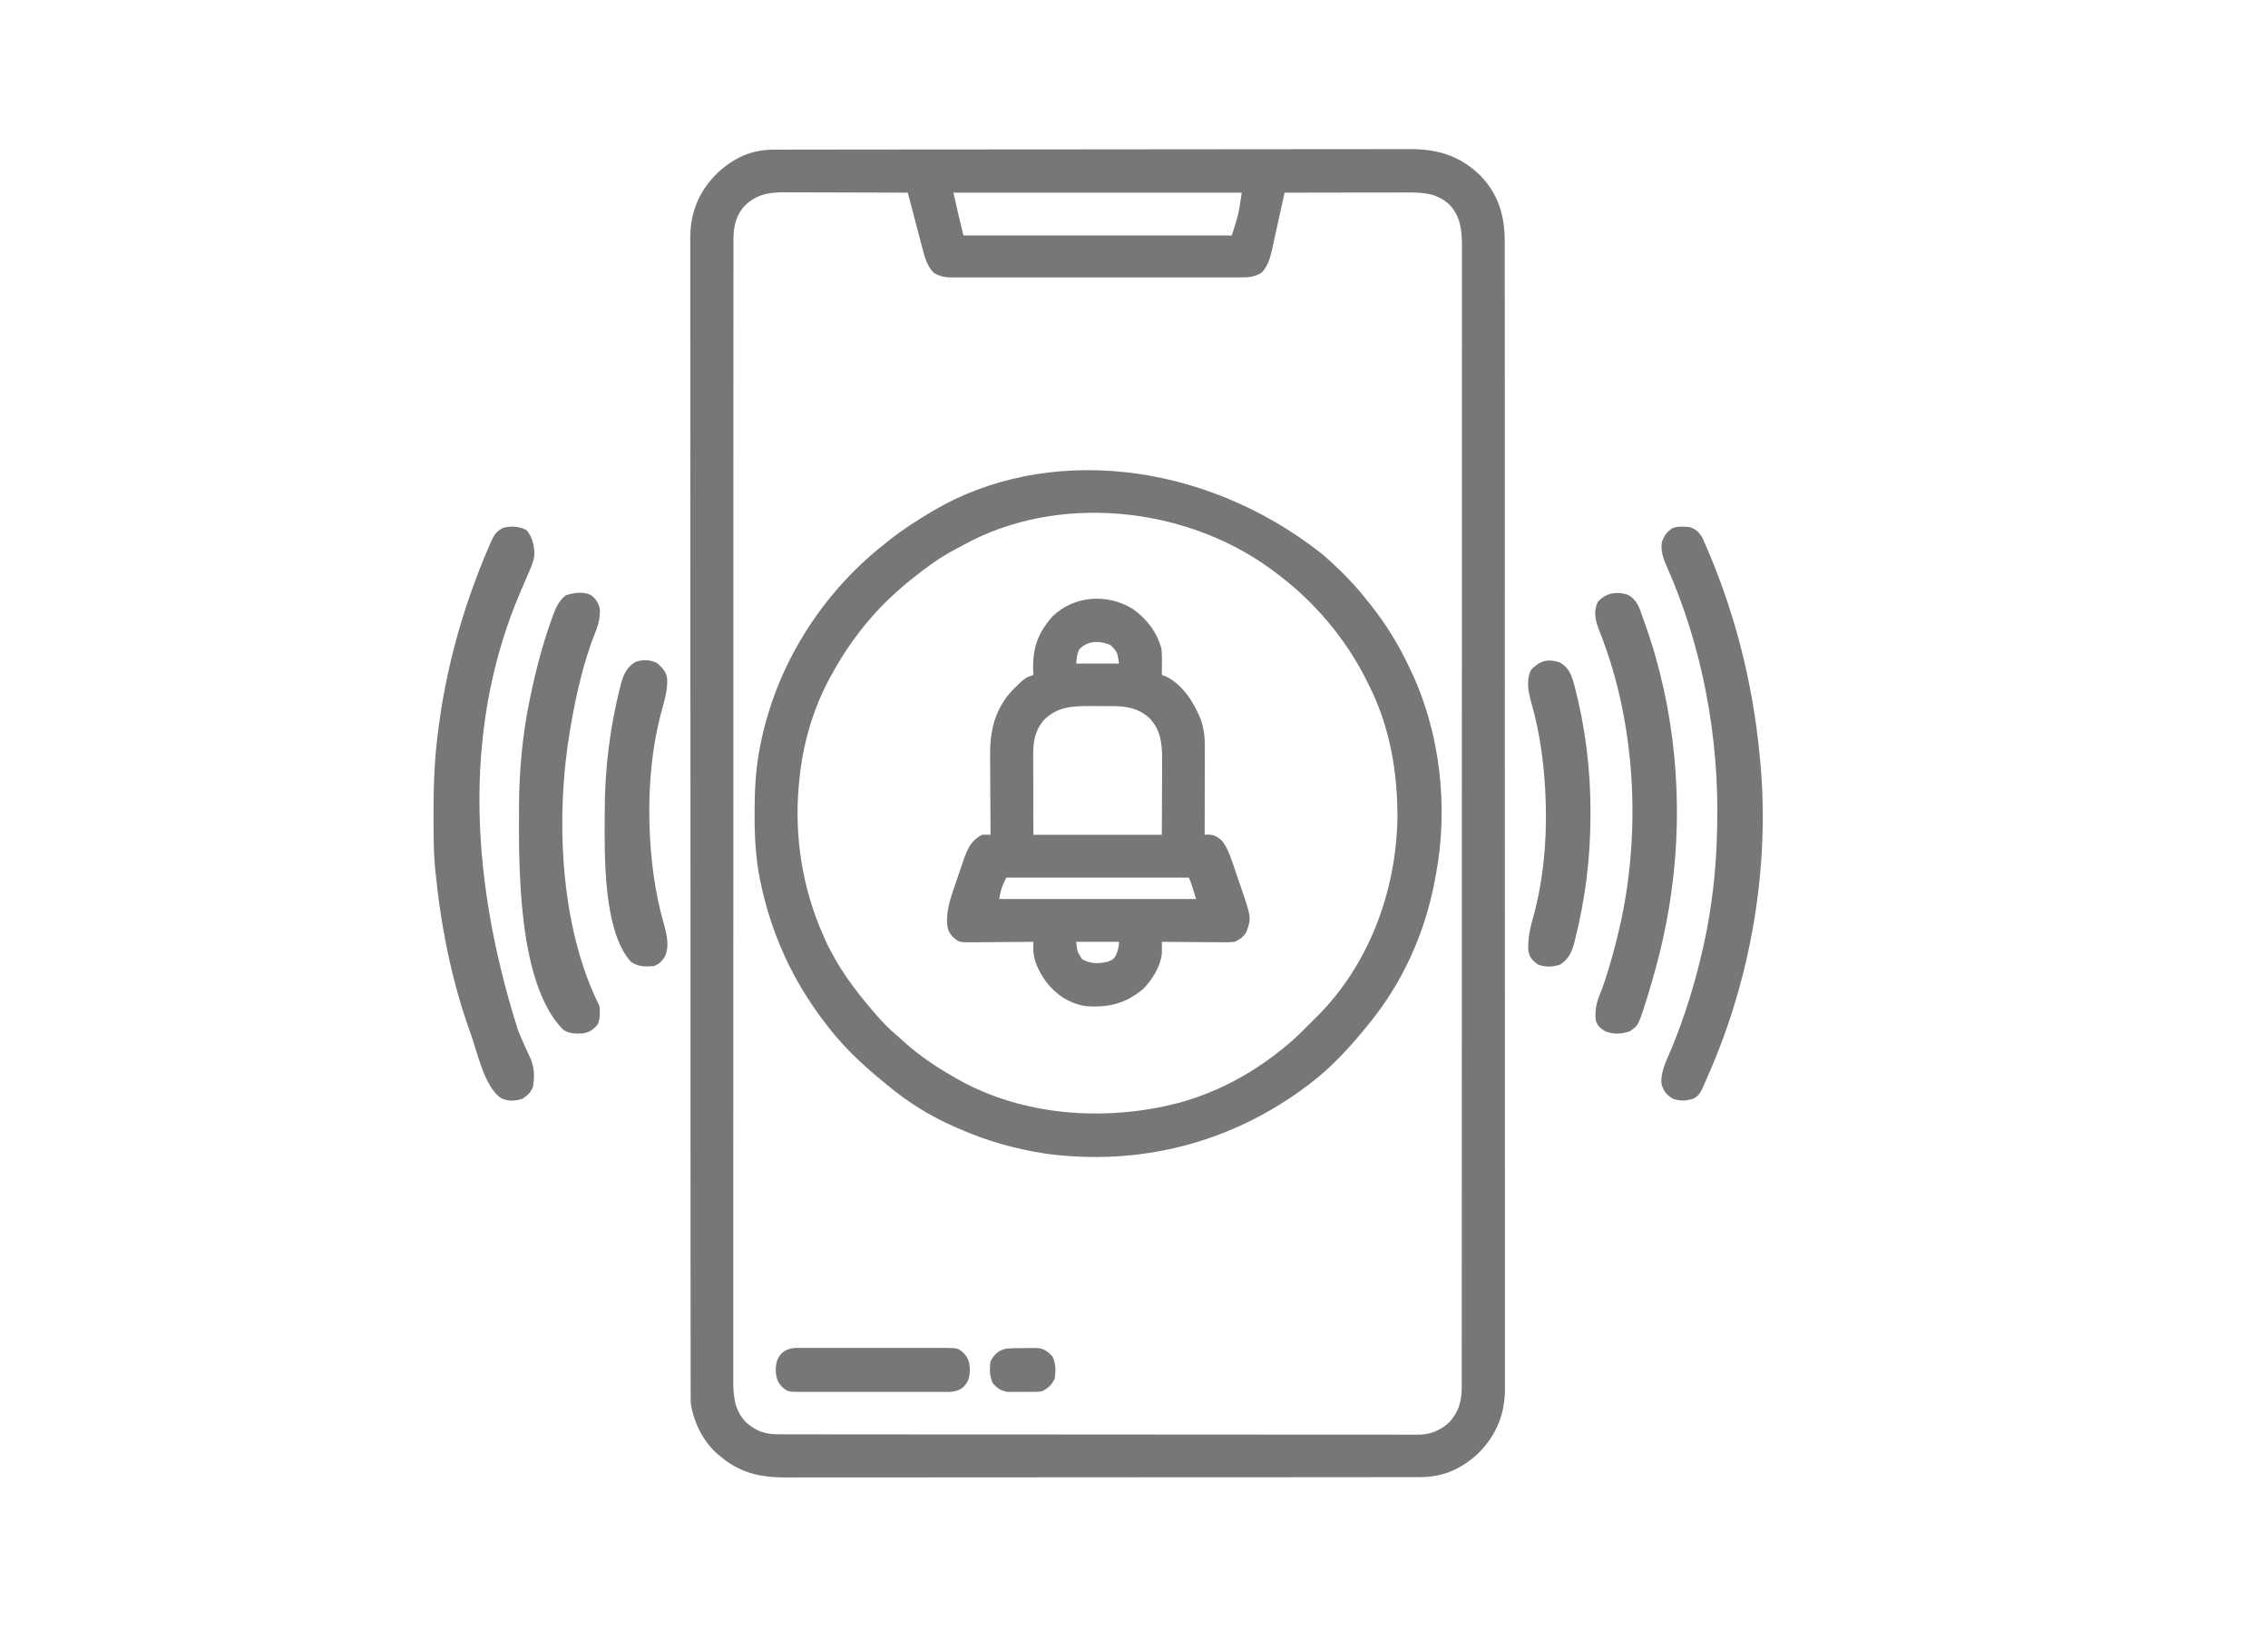 <?xml version="1.0" encoding="UTF-8"?>
<svg version="1.1" xmlns="http://www.w3.org/2000/svg" width="1589" height="1155">
<path d="M0 0 C1.193 -0.004 1.193 -0.004 2.41 -0.007 C5.086 -0.014 7.762 -0.013 10.438 -0.013 C12.371 -0.016 14.305 -0.02 16.239 -0.024 C21.561 -0.034 26.884 -0.038 32.206 -0.04 C37.943 -0.044 43.68 -0.054 49.417 -0.063 C63.277 -0.082 77.136 -0.093 90.995 -0.101 C97.522 -0.106 104.048 -0.111 110.575 -0.116 C132.269 -0.133 153.964 -0.148 175.659 -0.155 C177.062 -0.156 178.465 -0.156 179.868 -0.157 C180.563 -0.157 181.259 -0.157 181.976 -0.157 C185.5 -0.159 189.025 -0.16 192.55 -0.161 C193.249 -0.161 193.949 -0.161 194.669 -0.162 C217.341 -0.17 240.012 -0.193 262.684 -0.226 C286.661 -0.26 310.638 -0.28 334.616 -0.283 C347.683 -0.285 360.75 -0.294 373.817 -0.319 C384.946 -0.341 396.074 -0.349 407.203 -0.339 C412.879 -0.335 418.556 -0.337 424.232 -0.356 C429.434 -0.374 434.635 -0.373 439.836 -0.357 C441.713 -0.355 443.59 -0.359 445.467 -0.371 C465.196 -0.488 480.943 4.188 495.35 18.275 C508.317 31.854 512.397 46.781 512.335 65.139 C512.338 66.558 512.341 67.977 512.345 69.396 C512.354 73.294 512.35 77.192 512.344 81.09 C512.34 85.331 512.347 89.572 512.353 93.813 C512.362 101.246 512.363 108.679 512.36 116.112 C512.354 127.166 512.36 138.219 512.369 149.272 C512.384 170.161 512.386 191.05 512.383 211.939 C512.381 228.068 512.383 244.198 512.387 260.328 C512.388 262.644 512.389 264.961 512.389 267.277 C512.39 270.768 512.391 274.258 512.392 277.749 C512.4 310.208 512.405 342.666 512.401 375.125 C512.4 376.349 512.4 377.573 512.4 378.834 C512.399 385.037 512.398 391.241 512.398 397.444 C512.397 398.676 512.397 399.908 512.397 401.178 C512.397 403.669 512.396 406.161 512.396 408.652 C512.391 447.423 512.399 486.193 512.417 524.964 C512.438 568.513 512.449 612.062 512.445 655.612 C512.444 660.254 512.444 664.897 512.443 669.539 C512.443 670.683 512.443 671.826 512.443 673.003 C512.442 690.268 512.449 707.533 512.459 724.798 C512.471 744.431 512.473 764.064 512.46 783.696 C512.454 794.685 512.455 805.674 512.469 816.662 C512.477 824.002 512.475 831.342 512.463 838.682 C512.457 842.864 512.455 847.046 512.467 851.228 C512.477 855.037 512.474 858.845 512.46 862.654 C512.456 864.661 512.466 866.667 512.478 868.674 C512.372 886.408 506.437 900.825 493.96 913.408 C482.414 924.343 469.181 930.304 453.19 930.266 C452.398 930.268 451.606 930.27 450.789 930.272 C448.124 930.278 445.459 930.276 442.793 930.275 C440.867 930.277 438.941 930.28 437.015 930.284 C431.713 930.292 426.412 930.294 421.11 930.294 C415.396 930.296 409.681 930.304 403.967 930.31 C391.467 930.324 378.966 930.33 366.466 930.334 C358.662 930.337 350.857 930.341 343.053 930.346 C321.446 930.358 299.84 930.368 278.233 930.372 C276.836 930.372 275.439 930.372 274.042 930.372 C272.641 930.373 271.241 930.373 269.84 930.373 C267.031 930.374 264.221 930.374 261.412 930.374 C260.367 930.375 260.367 930.375 259.301 930.375 C236.719 930.378 214.138 930.394 191.556 930.418 C167.675 930.442 143.795 930.456 119.914 930.457 C106.899 930.458 93.884 930.464 80.869 930.482 C69.785 930.497 58.701 930.502 47.618 930.494 C41.964 930.49 36.31 930.491 30.656 930.505 C25.476 930.518 20.296 930.517 15.116 930.505 C13.246 930.503 11.376 930.506 9.506 930.515 C-8.982 930.595 -23.577 927.524 -37.919 915.134 C-38.598 914.562 -39.278 913.99 -39.978 913.4 C-49.637 904.588 -55.693 891.914 -57.919 879.134 C-58.008 877.164 -58.046 875.19 -58.047 873.218 C-58.05 872.023 -58.053 870.828 -58.056 869.597 C-58.054 868.285 -58.052 866.973 -58.051 865.621 C-58.052 864.207 -58.054 862.793 -58.057 861.378 C-58.062 857.475 -58.062 853.571 -58.06 849.668 C-58.059 845.427 -58.064 841.187 -58.069 836.946 C-58.076 828.528 -58.078 820.11 -58.079 811.692 C-58.08 801.612 -58.086 791.532 -58.093 781.451 C-58.109 757.086 -58.115 732.721 -58.12 708.356 C-58.122 696.832 -58.126 685.308 -58.13 673.784 C-58.142 634.347 -58.153 594.909 -58.157 555.472 C-58.157 552.996 -58.157 550.519 -58.157 548.043 C-58.158 545.561 -58.158 543.079 -58.158 540.596 C-58.158 535.616 -58.159 530.636 -58.159 525.656 C-58.159 524.422 -58.16 523.187 -58.16 521.915 C-58.163 481.873 -58.179 441.83 -58.203 401.788 C-58.227 359.465 -58.241 317.142 -58.242 274.819 C-58.242 270.174 -58.242 265.53 -58.243 260.885 C-58.243 259.169 -58.243 259.169 -58.243 257.419 C-58.244 239.003 -58.255 220.586 -58.27 202.17 C-58.284 183.663 -58.287 165.157 -58.279 146.65 C-58.275 135.652 -58.279 124.655 -58.294 113.657 C-58.304 106.312 -58.303 98.966 -58.293 91.62 C-58.288 87.434 -58.287 83.249 -58.299 79.063 C-58.311 75.251 -58.308 71.439 -58.295 67.627 C-58.291 65.619 -58.302 63.611 -58.314 61.602 C-58.212 43.862 -52.275 29.454 -39.802 16.861 C-28.447 6.121 -15.736 -0.032 0 0 Z M-21.232 40.509 C-26.651 47.298 -28.043 54.603 -28.046 63.101 C-28.048 64.282 -28.051 65.463 -28.054 66.68 C-28.052 67.97 -28.05 69.261 -28.048 70.591 C-28.049 71.987 -28.051 73.383 -28.053 74.779 C-28.058 78.627 -28.056 82.475 -28.054 86.322 C-28.052 90.504 -28.056 94.686 -28.06 98.868 C-28.065 106.201 -28.066 113.534 -28.065 120.867 C-28.064 131.771 -28.068 142.676 -28.073 153.58 C-28.083 174.187 -28.086 194.794 -28.086 215.401 C-28.087 231.312 -28.089 247.223 -28.092 263.134 C-28.093 267.71 -28.094 272.287 -28.095 276.864 C-28.095 278.001 -28.095 279.139 -28.095 280.311 C-28.101 312.321 -28.105 344.331 -28.105 376.34 C-28.105 377.548 -28.105 378.755 -28.105 379.999 C-28.105 386.118 -28.105 392.237 -28.105 398.357 C-28.104 399.572 -28.104 400.787 -28.104 402.04 C-28.104 404.497 -28.104 406.955 -28.104 409.413 C-28.104 447.659 -28.111 485.906 -28.125 524.152 C-28.14 567.102 -28.149 610.051 -28.148 653.001 C-28.148 657.578 -28.148 662.156 -28.148 666.733 C-28.148 667.861 -28.148 668.988 -28.148 670.149 C-28.148 688.307 -28.154 706.464 -28.163 724.622 C-28.171 742.863 -28.172 761.103 -28.166 779.344 C-28.162 790.187 -28.164 801.03 -28.174 811.872 C-28.18 819.111 -28.178 826.35 -28.171 833.588 C-28.167 837.715 -28.166 841.842 -28.175 845.969 C-28.182 849.724 -28.18 853.479 -28.171 857.235 C-28.168 859.22 -28.175 861.205 -28.183 863.19 C-28.139 874.135 -27.155 883.695 -19.247 891.861 C-12.141 898.243 -5.627 900.288 3.766 900.266 C4.548 900.268 5.33 900.27 6.136 900.272 C8.773 900.278 11.41 900.276 14.047 900.275 C15.951 900.277 17.854 900.28 19.758 900.284 C25.001 900.292 30.244 900.294 35.487 900.294 C41.137 900.296 46.786 900.304 52.436 900.31 C64.795 900.324 77.155 900.33 89.514 900.334 C97.229 900.337 104.943 900.341 112.657 900.346 C134.007 900.358 155.357 900.368 176.707 900.372 C178.088 900.372 179.468 900.372 180.849 900.372 C182.233 900.373 183.617 900.373 185.001 900.373 C187.778 900.374 190.554 900.374 193.331 900.374 C194.019 900.375 194.708 900.375 195.417 900.375 C217.742 900.378 240.067 900.394 262.393 900.418 C285.994 900.442 309.596 900.456 333.198 900.457 C346.064 900.458 358.93 900.464 371.797 900.482 C382.752 900.497 393.707 900.503 404.661 900.494 C410.252 900.49 415.843 900.491 421.434 900.505 C426.551 900.518 431.668 900.517 436.786 900.505 C438.638 900.503 440.489 900.506 442.341 900.515 C444.859 900.526 447.375 900.518 449.892 900.506 C450.612 900.514 451.331 900.521 452.071 900.529 C460.311 900.444 467.769 897.362 473.679 891.568 C480.211 884.393 482.205 876.729 482.207 867.167 C482.21 865.986 482.213 864.805 482.216 863.589 C482.214 862.298 482.212 861.007 482.21 859.677 C482.211 858.281 482.213 856.886 482.215 855.49 C482.22 851.642 482.218 847.794 482.216 843.946 C482.214 839.764 482.218 835.583 482.221 831.401 C482.227 824.068 482.228 816.735 482.227 809.402 C482.226 798.497 482.23 787.593 482.235 776.688 C482.245 756.081 482.247 735.474 482.248 714.867 C482.248 698.957 482.25 683.046 482.254 667.135 C482.255 662.558 482.255 657.982 482.256 653.405 C482.257 652.267 482.257 651.129 482.257 649.957 C482.263 617.948 482.267 585.938 482.267 553.928 C482.267 552.721 482.267 551.514 482.267 550.27 C482.267 544.15 482.266 538.031 482.266 531.912 C482.266 530.696 482.266 529.481 482.266 528.229 C482.266 525.771 482.266 523.313 482.266 520.856 C482.266 482.609 482.273 444.363 482.287 406.116 C482.302 363.167 482.311 320.217 482.31 277.268 C482.31 272.69 482.31 268.113 482.31 263.535 C482.31 262.408 482.31 261.281 482.31 260.119 C482.31 241.962 482.316 223.804 482.325 205.647 C482.333 187.406 482.334 169.165 482.327 150.924 C482.324 140.081 482.326 129.239 482.335 118.396 C482.341 111.157 482.34 103.919 482.333 96.68 C482.329 92.553 482.328 88.426 482.336 84.299 C482.344 80.544 482.342 76.789 482.332 73.034 C482.33 71.049 482.337 69.064 482.345 67.078 C482.301 56.092 481.27 46.663 473.444 38.408 C465.188 30.875 456.189 29.977 445.495 30.021 C444.548 30.021 443.602 30.02 442.626 30.02 C439.509 30.021 436.393 30.029 433.276 30.037 C431.11 30.038 428.944 30.04 426.778 30.041 C421.086 30.045 415.395 30.054 409.703 30.066 C403.892 30.076 398.08 30.08 392.268 30.085 C380.873 30.096 369.477 30.113 358.081 30.134 C357.864 31.128 357.864 31.128 357.643 32.143 C356.33 38.166 355 44.186 353.656 50.203 C353.151 52.475 352.652 54.748 352.158 57.023 C351.445 60.303 350.712 63.578 349.975 66.853 C349.761 67.862 349.546 68.87 349.325 69.909 C347.968 75.834 346.386 81.642 342.081 86.134 C336.98 89.307 332.936 89.562 327.124 89.515 C326.233 89.52 325.341 89.525 324.423 89.529 C321.443 89.541 318.463 89.532 315.483 89.522 C313.344 89.526 311.205 89.532 309.067 89.538 C303.261 89.552 297.455 89.547 291.65 89.537 C285.575 89.53 279.499 89.537 273.424 89.541 C263.222 89.547 253.02 89.54 242.818 89.525 C231.022 89.509 219.227 89.514 207.431 89.531 C197.304 89.544 187.177 89.546 177.051 89.538 C171.002 89.534 164.953 89.533 158.905 89.543 C153.218 89.552 147.532 89.546 141.845 89.528 C139.758 89.524 137.671 89.526 135.583 89.532 C132.735 89.54 129.887 89.53 127.038 89.515 C126.212 89.522 125.385 89.529 124.533 89.535 C119.644 89.486 116.344 88.787 112.081 86.134 C107.11 80.897 105.491 73.651 103.749 66.853 C103.327 65.272 103.327 65.272 102.896 63.659 C102.008 60.32 101.138 56.978 100.268 53.634 C99.666 51.358 99.063 49.082 98.458 46.806 C96.985 41.252 95.527 35.695 94.081 30.134 C81.85 30.088 69.619 30.052 57.388 30.031 C51.708 30.02 46.028 30.006 40.348 29.983 C34.863 29.962 29.378 29.95 23.892 29.944 C21.803 29.941 19.715 29.934 17.626 29.923 C14.692 29.908 11.758 29.906 8.823 29.907 C7.967 29.9 7.111 29.893 6.23 29.885 C-4.703 29.922 -13.685 32.238 -21.232 40.509 Z M126.081 30.134 C128.308 40.158 130.59 50.172 133.081 60.134 C195.121 60.134 257.161 60.134 321.081 60.134 C325.826 45.288 325.826 45.288 328.081 30.134 C261.421 30.134 194.761 30.134 126.081 30.134 Z " fill="#777777" transform="translate(541.919,104.866)"/>
<path d="M0 0 C0.851 0.739 1.702 1.477 2.578 2.238 C13.294 11.693 23.219 21.714 32 33 C32.776 33.959 33.552 34.918 34.352 35.906 C45.406 49.803 54.548 64.896 62 81 C62.302 81.64 62.605 82.279 62.917 82.938 C83.197 126.01 88.868 178.293 80 225 C79.834 225.92 79.667 226.84 79.496 227.789 C72.392 266.367 56.271 301.944 31 332 C30.146 333.04 29.292 334.081 28.438 335.121 C17.283 348.557 5.011 361.524 -9 372 C-9.65 372.489 -10.301 372.978 -10.971 373.482 C-63.817 413.043 -127.872 429.375 -193.438 420.438 C-214.43 417.225 -234.598 411.608 -254 403 C-254.712 402.695 -255.425 402.39 -256.159 402.076 C-273.569 394.617 -289.877 384.539 -304.38 372.359 C-306.019 370.984 -307.674 369.633 -309.332 368.281 C-323.074 356.934 -336.284 344.274 -347 330 C-347.412 329.464 -347.825 328.928 -348.25 328.376 C-370.796 299.053 -385.765 266.027 -393.25 229.812 C-393.477 228.73 -393.477 228.73 -393.708 227.625 C-396.615 212.635 -397.379 197.605 -397.312 182.375 C-397.311 181.504 -397.309 180.634 -397.307 179.736 C-397.258 165.649 -396.601 151.878 -394 138 C-393.834 137.098 -393.667 136.196 -393.496 135.267 C-382.794 79.28 -350.858 28.149 -306 -7 C-304.558 -8.168 -304.558 -8.168 -303.086 -9.359 C-293.878 -16.679 -284.086 -22.961 -274 -29 C-273.358 -29.384 -272.717 -29.769 -272.056 -30.165 C-193.674 -76.295 -83.896 -66.048 0 0 Z M-251.129 -6.03 C-253.062 -4.966 -255.013 -3.941 -256.969 -2.918 C-267.058 2.451 -276.075 8.883 -285 16 C-285.828 16.653 -285.828 16.653 -286.673 17.318 C-301.83 29.339 -315.687 43.302 -327 59 C-327.395 59.539 -327.79 60.079 -328.196 60.634 C-334.113 68.749 -339.229 77.182 -344 86 C-344.597 87.098 -345.194 88.197 -345.809 89.328 C-357.027 110.816 -363.776 134.879 -366 159 C-366.11 160.066 -366.219 161.132 -366.332 162.23 C-369.636 198.401 -363.77 234.846 -349 268 C-348.699 268.686 -348.398 269.372 -348.088 270.078 C-339.741 288.798 -327.349 305.558 -314 321 C-313.536 321.539 -313.072 322.077 -312.593 322.632 C-308.018 327.901 -303.315 332.853 -297.969 337.34 C-295.899 339.085 -293.926 340.913 -291.938 342.75 C-281.875 351.687 -270.637 359.281 -259 366 C-257.876 366.656 -256.752 367.312 -255.594 367.988 C-208.972 394.442 -150.788 398.193 -99.636 384.734 C-73.976 377.586 -50.859 365.484 -30 349 C-28.546 347.853 -28.546 347.853 -27.062 346.684 C-21.718 342.392 -16.74 337.944 -12 333 C-9.554 330.538 -7.096 328.093 -4.605 325.676 C32.708 289.207 52.02 237.392 53.065 185.805 C53.275 153.391 47.795 121.082 33 92 C32.662 91.308 32.323 90.615 31.975 89.902 C17.049 59.378 -6.447 31.903 -34 12 C-35.528 10.873 -35.528 10.873 -37.086 9.723 C-97.21 -33.364 -185.342 -42.383 -251.129 -6.03 Z " fill="#777777" transform="translate(926,388)"/>
<path d="M0 0 C9.838 7.085 16.623 15.837 20 27.656 C20.438 31.293 20.417 34.906 20.375 38.562 C20.37 39.303 20.366 40.044 20.361 40.807 C20.35 42.621 20.332 44.436 20.312 46.25 C21.007 46.472 21.702 46.693 22.418 46.922 C34.593 52.508 42.526 65.029 47.426 76.961 C49.566 83.066 50.438 88.759 50.426 95.243 C50.426 95.927 50.426 96.61 50.426 97.315 C50.426 99.56 50.418 101.805 50.41 104.051 C50.408 105.613 50.407 107.175 50.406 108.738 C50.402 112.839 50.392 116.941 50.381 121.043 C50.371 125.232 50.366 129.422 50.361 133.611 C50.351 141.824 50.334 150.037 50.312 158.25 C51.701 158.2 51.701 158.2 53.117 158.148 C57.341 158.283 59.078 159.578 62.312 162.25 C65.964 167.026 67.862 171.906 69.766 177.531 C70.071 178.422 70.376 179.312 70.69 180.23 C71.33 182.111 71.965 183.994 72.596 185.878 C73.553 188.721 74.541 191.551 75.531 194.383 C83.07 216.466 83.07 216.466 79.58 226.317 C77.56 229.744 74.872 231.664 71.312 233.25 C67.429 233.666 63.57 233.598 59.668 233.543 C58.543 233.539 57.418 233.534 56.259 233.53 C52.672 233.513 49.086 233.476 45.5 233.438 C43.066 233.422 40.632 233.409 38.197 233.396 C32.235 233.363 26.274 233.313 20.312 233.25 C20.323 234.174 20.323 234.174 20.335 235.117 C20.34 235.926 20.346 236.735 20.352 237.569 C20.363 238.771 20.363 238.771 20.374 239.998 C20.113 249.58 13.602 260.08 6.918 266.578 C-5.444 276.832 -17.91 279.604 -33.688 278.25 C-45.042 276.221 -54.21 269.939 -61.125 260.812 C-65.985 253.642 -69.88 246.309 -69.75 237.5 C-69.741 236.701 -69.732 235.902 -69.723 235.078 C-69.711 234.475 -69.699 233.872 -69.688 233.25 C-70.315 233.257 -70.943 233.263 -71.59 233.27 C-78.127 233.337 -84.665 233.382 -91.202 233.415 C-93.642 233.43 -96.081 233.45 -98.521 233.476 C-102.028 233.513 -105.535 233.53 -109.043 233.543 C-110.133 233.558 -111.222 233.574 -112.345 233.59 C-121.748 233.592 -121.748 233.592 -125.688 230.25 C-129.411 226.526 -130.011 223.592 -130.215 218.363 C-130.094 208.902 -127.024 200.438 -123.926 191.579 C-122.932 188.735 -121.972 185.881 -121.016 183.023 C-120.393 181.192 -119.768 179.361 -119.141 177.531 C-118.855 176.687 -118.569 175.844 -118.275 174.974 C-115.704 167.671 -112.825 161.961 -105.688 158.25 C-103.689 158.186 -101.686 158.178 -99.688 158.25 C-99.694 157.4 -99.701 156.549 -99.708 155.673 C-99.768 147.613 -99.814 139.552 -99.843 131.491 C-99.859 127.348 -99.88 123.205 -99.914 119.062 C-99.947 115.055 -99.964 111.048 -99.972 107.041 C-99.978 105.522 -99.988 104.002 -100.005 102.482 C-100.184 85.076 -96.608 70.433 -84.688 57.25 C-75.726 48.302 -75.726 48.302 -69.688 46.25 C-69.734 45.15 -69.78 44.051 -69.828 42.918 C-70.284 27.571 -66.577 16.691 -56.188 5.125 C-40.96 -9.6 -17.548 -10.886 0 0 Z M-37.625 28.5 C-39.043 31.863 -39.043 31.863 -39.688 38.25 C-29.788 38.25 -19.887 38.25 -9.688 38.25 C-10.878 30.05 -10.878 30.05 -15.688 25.25 C-23.043 22.052 -32.073 22.053 -37.625 28.5 Z M-63 78.625 C-68.558 85.588 -69.818 93.019 -69.801 101.714 C-69.801 102.993 -69.801 104.271 -69.801 105.588 C-69.796 106.931 -69.79 108.274 -69.785 109.617 C-69.784 110.85 -69.783 112.082 -69.782 113.352 C-69.777 117.943 -69.763 122.534 -69.75 127.125 C-69.729 137.396 -69.709 147.667 -69.688 158.25 C-39.987 158.25 -10.287 158.25 20.312 158.25 C20.374 142.936 20.374 142.936 20.438 127.312 C20.456 124.105 20.474 120.898 20.493 117.594 C20.499 115.033 20.504 112.471 20.508 109.91 C20.518 108.596 20.528 107.282 20.539 105.928 C20.541 94.661 19.719 85.008 11.676 76.523 C3.882 69.413 -4.59 68.098 -14.832 68.082 C-15.601 68.079 -16.37 68.075 -17.163 68.072 C-18.784 68.067 -20.405 68.065 -22.027 68.065 C-24.482 68.063 -26.937 68.044 -29.393 68.025 C-42.368 67.977 -53.691 68.422 -63 78.625 Z M-88.688 188.25 C-92.133 195.574 -92.133 195.574 -93.688 203.25 C-48.148 203.25 -2.607 203.25 44.312 203.25 C42.798 198.202 41.27 193.144 39.312 188.25 C-2.928 188.25 -45.167 188.25 -88.688 188.25 Z M-39.688 233.25 C-39.002 240.052 -39.002 240.052 -35.688 245.25 C-29.933 248.819 -24.134 248.662 -17.688 247.25 C-14.578 246.125 -13.239 245.324 -11.727 242.379 C-10.445 239.175 -9.688 236.728 -9.688 233.25 C-19.587 233.25 -29.488 233.25 -39.688 233.25 Z " fill="#777777" transform="translate(793.688,426.75)"/>
<path d="M0 0 C4.247 5.148 5.549 11.177 5.448 17.807 C4.705 22.994 2.445 27.667 0.334 32.428 C-1.09 35.645 -2.455 38.886 -3.828 42.125 C-4.101 42.765 -4.374 43.405 -4.655 44.064 C-41.706 131.287 -42.834 234.073 -6 350.523 C-4.551 354.084 -3.015 357.596 -1.438 361.102 C-1.021 362.036 -0.605 362.971 -0.176 363.933 C0.621 365.706 1.435 367.47 2.27 369.225 C5.539 376.45 5.71 382.549 4.438 390.312 C2.633 394.495 0.789 395.914 -2.938 398.5 C-8.111 400.225 -12.964 400.368 -17.938 398.062 C-29.718 389.75 -34.34 366.383 -38.938 353.5 C-39.407 352.193 -39.407 352.193 -39.887 350.86 C-52.838 314.537 -60.163 276.804 -63.938 238.5 C-64.042 237.444 -64.147 236.389 -64.254 235.301 C-65.263 223.435 -65.18 211.525 -65.188 199.625 C-65.189 198.472 -65.19 197.318 -65.191 196.13 C-65.18 177.395 -64.43 159.082 -61.938 140.5 C-61.793 139.382 -61.648 138.264 -61.5 137.112 C-56.152 96.62 -45.22 57.127 -29.688 19.375 C-29.287 18.398 -28.887 17.42 -28.475 16.413 C-22.456 2.13 -22.456 2.13 -16.75 -1.562 C-10.766 -3.034 -5.534 -2.826 0 0 Z " fill="#777777" transform="translate(368.938,371.5)"/>
<path d="M0 0 C1.251 0.083 1.251 0.083 2.527 0.168 C6.988 1.302 9.382 3.687 11.73 7.57 C33.885 56.663 47.094 108.257 52.062 161.812 C52.158 162.742 52.254 163.672 52.353 164.63 C59.164 238.423 45.882 316.049 16.062 383.812 C15.765 384.505 15.468 385.198 15.162 385.911 C9.992 397.822 9.992 397.822 5.625 400.688 C0.212 402.397 -3.719 402.623 -9.188 400.625 C-13.65 397.684 -15.547 395.347 -16.875 390.125 C-17.568 381.311 -12.606 372.313 -9.312 364.375 C-0.249 342.032 6.775 319.335 12.062 295.812 C12.3 294.763 12.537 293.714 12.781 292.633 C18.53 266.594 21.574 239.477 22.062 212.812 C22.093 211.665 22.093 211.665 22.125 210.495 C23.707 147.645 11.86 83.604 -13.869 26.185 C-16.085 21.08 -17.449 16.007 -16.555 10.422 C-14.794 6.01 -13.133 3.37 -8.938 0.812 C-5.849 -0.204 -3.23 -0.264 0 0 Z " fill="#777777" transform="translate(1180.938,369.188)"/>
<path d="M0 0 C3.492 2.786 5.68 5.877 6.262 10.302 C6.291 16.318 5.305 20.825 2.961 26.328 C-5.225 47.086 -10.226 69.073 -14.039 91.016 C-14.192 91.885 -14.345 92.754 -14.503 93.65 C-24.899 154.26 -22.229 231.636 5.961 288.016 C6.381 292.585 6.522 296.697 4.711 300.953 C1.573 304.651 -1.347 306.729 -6.273 307.254 C-11.033 307.394 -15.387 307.429 -19.465 304.605 C-51.621 272.13 -50.603 189.589 -50.395 146.763 C-50.178 122.235 -47.99 98.07 -43.039 74.016 C-42.856 73.123 -42.673 72.23 -42.485 71.311 C-38.605 52.716 -33.833 34.195 -27.352 16.328 C-27.078 15.569 -26.805 14.809 -26.524 14.027 C-24.494 8.639 -22.257 3.679 -17.539 0.141 C-12.012 -1.636 -5.41 -2.612 0 0 Z " fill="#777777" transform="translate(414.039,416.984)"/>
<path d="M0 0 C6.785 3.483 8.43 9.427 10.742 16.305 C11.266 17.748 11.793 19.191 12.32 20.633 C33.513 79.932 39.514 146.026 30.742 208.305 C30.477 210.193 30.477 210.193 30.206 212.12 C26.961 234.454 21.774 255.979 15.242 277.555 C14.887 278.745 14.531 279.934 14.165 281.16 C7.724 301.888 7.724 301.888 1.492 306.055 C-4.547 308.068 -9.717 308.275 -15.695 305.992 C-19.26 303.645 -20.896 302.39 -22.258 298.305 C-22.908 291.408 -21.863 286.058 -19.195 279.742 C-14.644 268.176 -11.373 256.327 -8.258 244.305 C-8.018 243.383 -7.778 242.462 -7.531 241.512 C10.139 172.385 6.861 91.936 -19.695 25.43 C-22.434 18.517 -24.01 12.421 -21.008 5.367 C-15.533 -1.085 -8.004 -2.465 0 0 Z " fill="#777777" transform="translate(1140.258,416.695)"/>
<path d="M0 0 C6.529 3.641 8.214 8.796 10.18 15.645 C17.916 45.052 21.678 74.934 21.562 105.312 C21.561 106.316 21.559 107.319 21.557 108.352 C21.468 137.641 17.868 166.192 10.688 194.625 C10.502 195.377 10.317 196.129 10.125 196.905 C8.474 203.066 5.863 208.372 0.25 211.812 C-4.976 213.554 -10.623 213.763 -15.688 211.5 C-19.533 208.354 -21.451 206.514 -22.023 201.344 C-22.286 193.518 -20.923 186.906 -18.817 179.459 C-11.65 153.878 -9.007 126.338 -9.75 99.812 C-9.768 99.128 -9.786 98.444 -9.804 97.74 C-10.49 74.249 -13.488 50.369 -20 27.75 C-22.112 20.107 -23.561 12.714 -20.125 5.312 C-13.85 -1.293 -8.551 -2.708 0 0 Z " fill="#777777" transform="translate(1092.75,464.188)"/>
<path d="M0 0 C3.757 3.245 6.283 5.707 7.168 10.762 C7.548 18.126 5.787 24.67 3.817 31.678 C-3.332 57.322 -5.94 84.796 -5.25 111.375 C-5.232 112.071 -5.214 112.767 -5.196 113.483 C-4.508 137.02 -1.555 160.661 5 183.312 C7.005 190.579 8.949 199.145 5.316 206.133 C2.993 209.458 1.646 211.076 -2.25 212.375 C-8.225 212.91 -13.162 212.888 -18.25 209.375 C-37.949 187.416 -36.669 133.895 -36.562 105.875 C-36.561 104.872 -36.559 103.869 -36.557 102.836 C-36.468 73.547 -32.868 44.996 -25.688 16.562 C-25.502 15.81 -25.317 15.058 -25.125 14.283 C-23.486 8.168 -20.885 2.721 -15.25 -0.625 C-10.119 -2.641 -4.828 -2.414 0 0 Z " fill="#777777" transform="translate(460.25,464.625)"/>
<path d="M0 0 C1.134 -0.005 2.268 -0.011 3.436 -0.016 C7.183 -0.029 10.93 -0.02 14.678 -0.01 C17.282 -0.012 19.886 -0.015 22.49 -0.019 C27.947 -0.024 33.404 -0.017 38.862 -0.003 C45.165 0.013 51.469 0.008 57.772 -0.008 C63.844 -0.024 69.915 -0.022 75.986 -0.013 C78.567 -0.011 81.147 -0.014 83.728 -0.021 C87.333 -0.028 90.938 -0.017 94.543 0 C95.611 -0.006 96.679 -0.012 97.78 -0.018 C106.799 0.059 106.799 0.059 110.771 3.388 C114.384 7.196 115.088 10.292 115.271 15.388 C115.088 20.485 114.384 23.58 110.771 27.388 C105.92 31.454 100.55 30.811 94.543 30.776 C93.409 30.782 92.275 30.787 91.107 30.792 C87.36 30.805 83.613 30.797 79.865 30.787 C77.261 30.789 74.657 30.792 72.053 30.795 C66.596 30.801 61.138 30.794 55.681 30.779 C49.378 30.763 43.074 30.768 36.771 30.785 C30.699 30.8 24.628 30.798 18.556 30.79 C15.976 30.788 13.396 30.79 10.815 30.797 C7.21 30.805 3.605 30.793 0 30.776 C-1.068 30.782 -2.136 30.789 -3.237 30.795 C-12.256 30.717 -12.256 30.717 -16.229 27.388 C-19.841 23.58 -20.545 20.485 -20.729 15.388 C-20.545 10.292 -19.841 7.196 -16.229 3.388 C-11.377 -0.678 -6.007 -0.034 0 0 Z " fill="#777777" transform="translate(564.229,944.612)"/>
<path d="M0 0 C1.232 -0.021 2.465 -0.041 3.734 -0.062 C4.923 -0.068 6.111 -0.073 7.336 -0.078 C8.965 -0.092 8.965 -0.092 10.626 -0.106 C15.247 0.443 17.786 2.366 20.938 5.688 C23.397 10.879 23.392 15.601 22.625 21.25 C20.441 25.861 18.135 27.994 13.625 30.25 C10.658 30.638 10.658 30.638 7.406 30.648 C5.637 30.654 5.637 30.654 3.832 30.66 C1.997 30.643 1.997 30.643 0.125 30.625 C-1.098 30.637 -2.322 30.648 -3.582 30.66 C-4.762 30.656 -5.941 30.652 -7.156 30.648 C-8.229 30.645 -9.303 30.642 -10.408 30.638 C-14.993 30.038 -17.553 28.116 -20.688 24.812 C-23.099 19.721 -23.204 14.798 -22.375 9.25 C-17.113 -0.887 -10.541 0.044 0 0 Z " fill="#777777" transform="translate(716.375,944.75)"/>
</svg>
